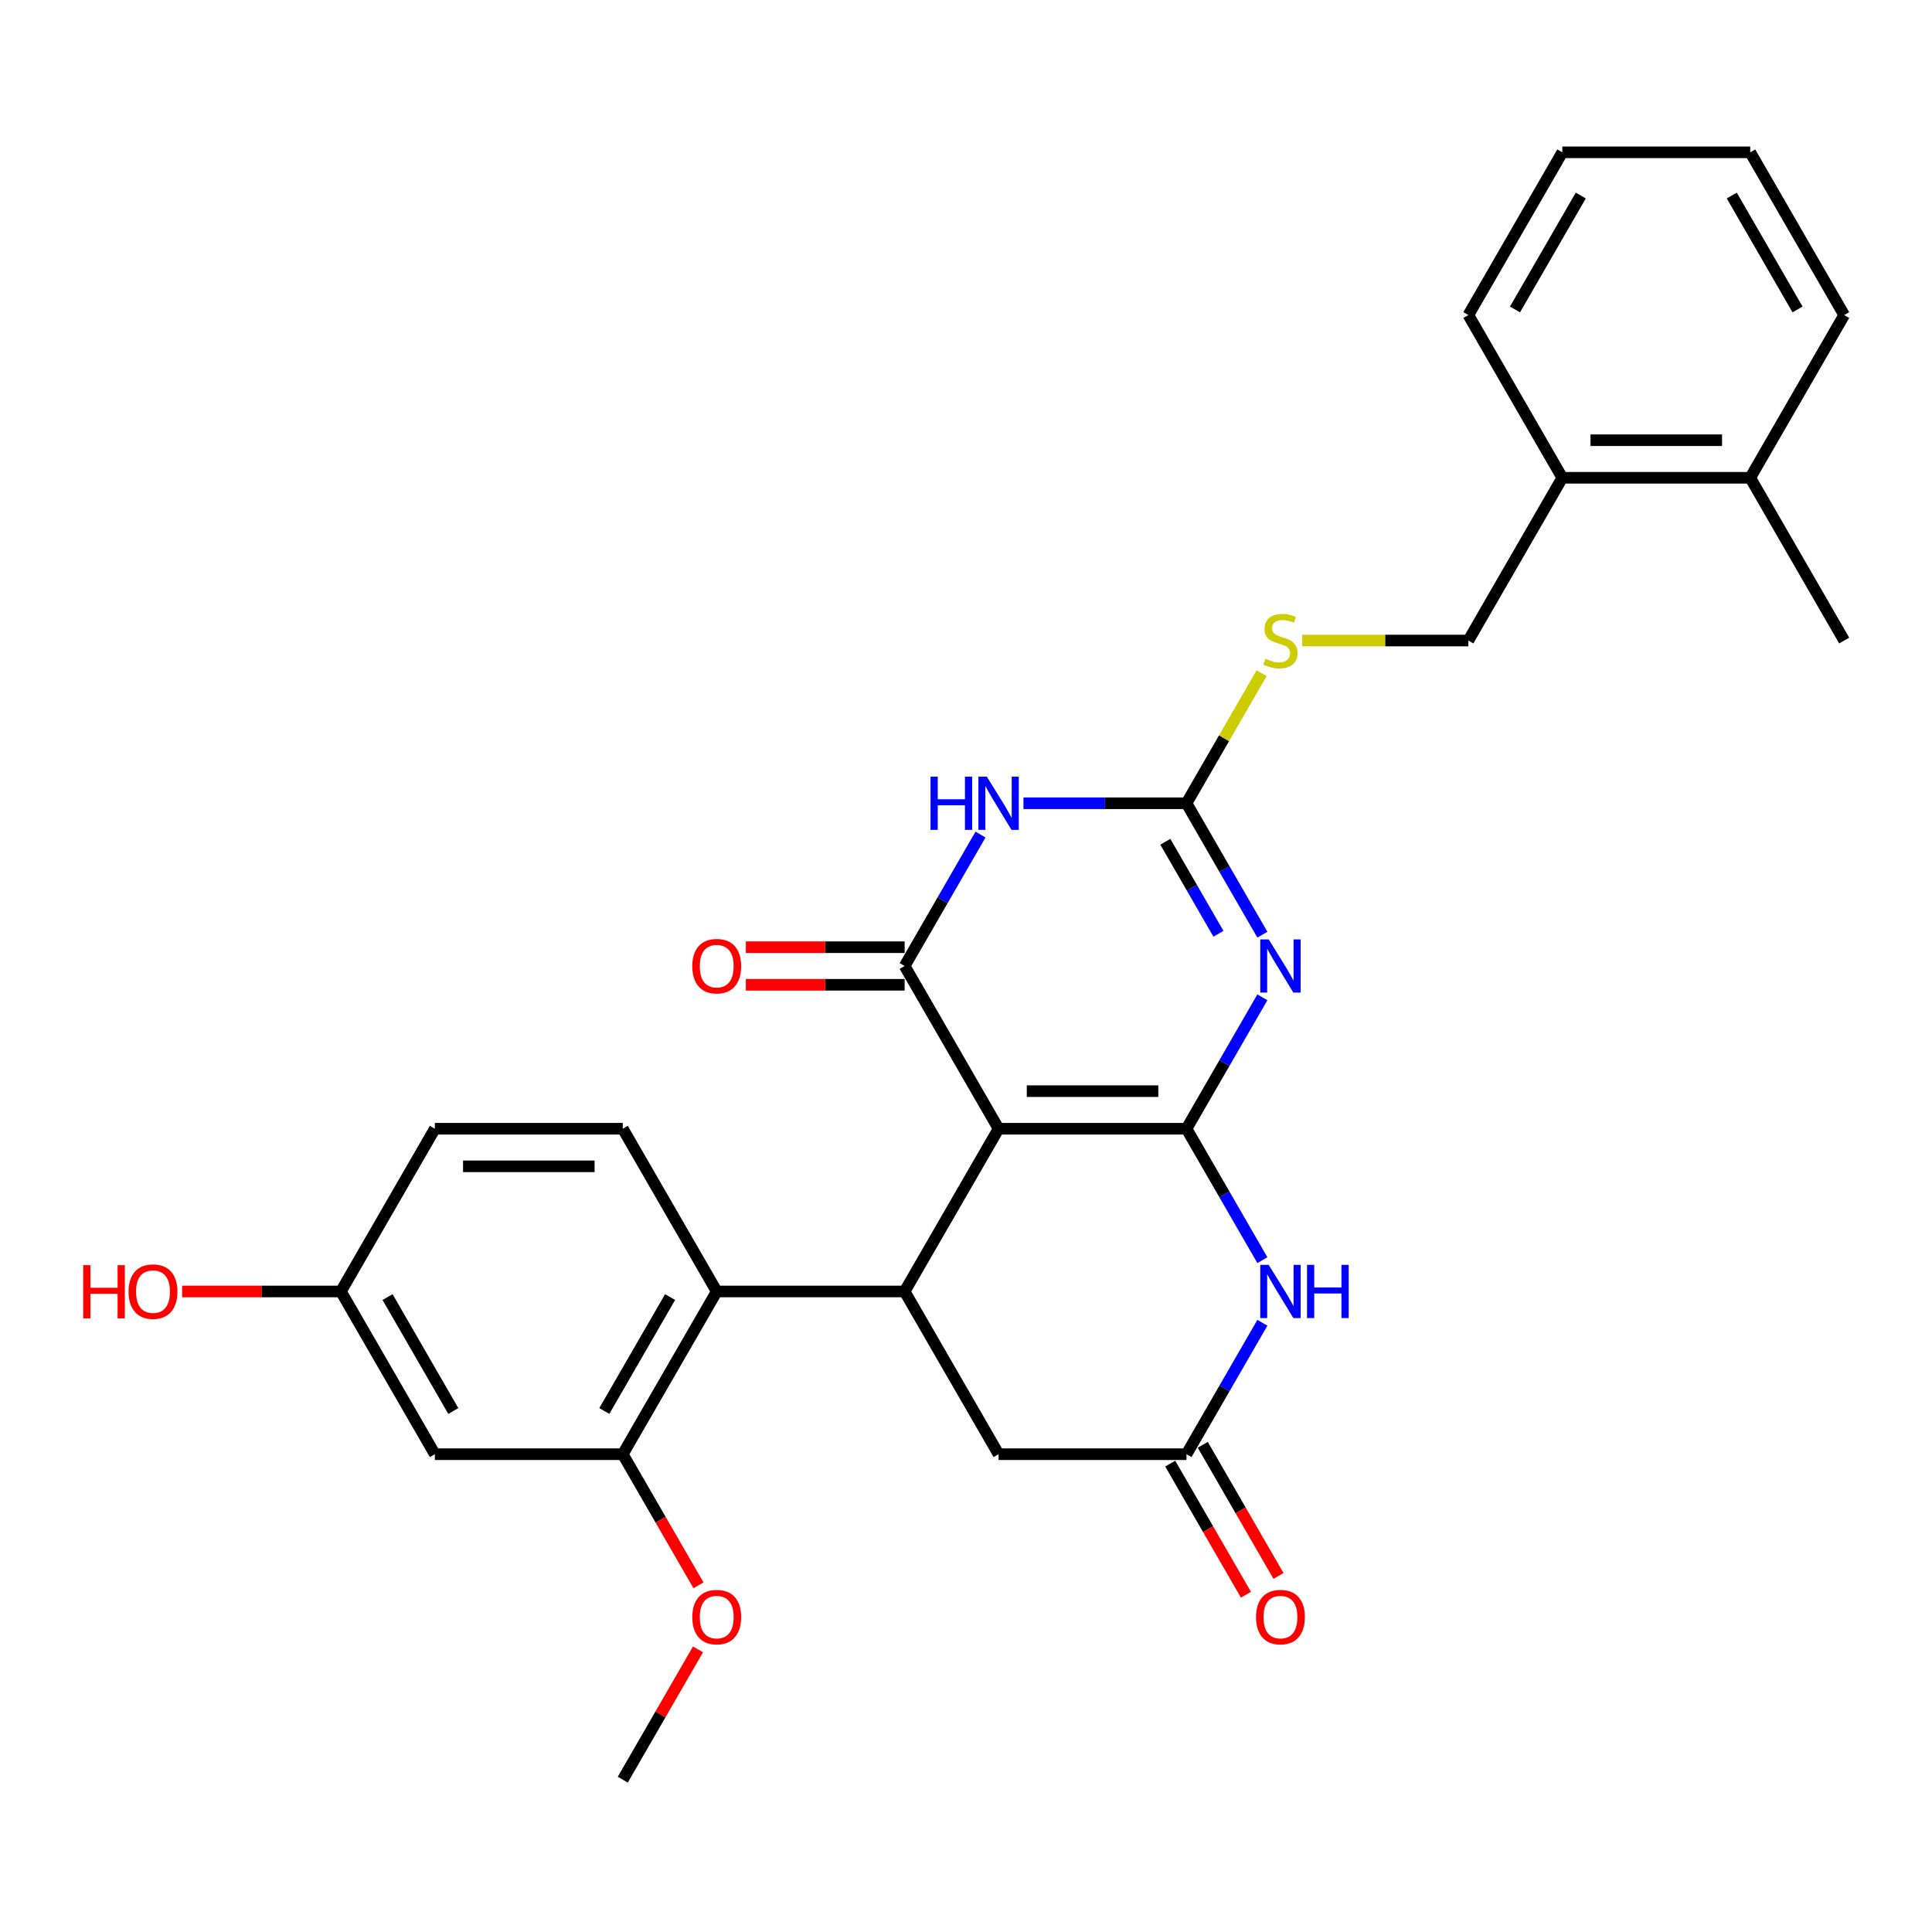 <?xml version='1.0' encoding='iso-8859-1'?>
<svg version='1.1' baseProfile='full'
              xmlns='http://www.w3.org/2000/svg'
                      xmlns:rdkit='http://www.rdkit.org/xml'
                      xmlns:xlink='http://www.w3.org/1999/xlink'
                  xml:space='preserve'
width='1000px' height='1000px' viewBox='0 0 1000 1000'>
<!-- END OF HEADER -->
<rect style='opacity:1.0;fill:#FFFFFF;stroke:none' width='1000' height='1000' x='0' y='0'> </rect>
<path class='bond-0' d='M 614.13,584.231 L 516.868,584.231' style='fill:none;fill-rule:evenodd;stroke:#000000;stroke-width:6px;stroke-linecap:butt;stroke-linejoin:miter;stroke-opacity:1' />
<path class='bond-0' d='M 599.541,564.779 L 531.458,564.779' style='fill:none;fill-rule:evenodd;stroke:#000000;stroke-width:6px;stroke-linecap:butt;stroke-linejoin:miter;stroke-opacity:1' />
<path class='bond-1' d='M 614.13,584.231 L 633.768,550.217' style='fill:none;fill-rule:evenodd;stroke:#000000;stroke-width:6px;stroke-linecap:butt;stroke-linejoin:miter;stroke-opacity:1' />
<path class='bond-1' d='M 633.768,550.217 L 653.406,516.204' style='fill:none;fill-rule:evenodd;stroke:#0000FF;stroke-width:6px;stroke-linecap:butt;stroke-linejoin:miter;stroke-opacity:1' />
<path class='bond-5' d='M 614.13,584.231 L 633.768,618.245' style='fill:none;fill-rule:evenodd;stroke:#000000;stroke-width:6px;stroke-linecap:butt;stroke-linejoin:miter;stroke-opacity:1' />
<path class='bond-5' d='M 633.768,618.245 L 653.406,652.258' style='fill:none;fill-rule:evenodd;stroke:#0000FF;stroke-width:6px;stroke-linecap:butt;stroke-linejoin:miter;stroke-opacity:1' />
<path class='bond-2' d='M 516.868,584.231 L 468.238,500' style='fill:none;fill-rule:evenodd;stroke:#000000;stroke-width:6px;stroke-linecap:butt;stroke-linejoin:miter;stroke-opacity:1' />
<path class='bond-6' d='M 516.868,584.231 L 468.238,668.462' style='fill:none;fill-rule:evenodd;stroke:#000000;stroke-width:6px;stroke-linecap:butt;stroke-linejoin:miter;stroke-opacity:1' />
<path class='bond-4' d='M 653.406,483.796 L 633.768,449.783' style='fill:none;fill-rule:evenodd;stroke:#0000FF;stroke-width:6px;stroke-linecap:butt;stroke-linejoin:miter;stroke-opacity:1' />
<path class='bond-4' d='M 633.768,449.783 L 614.13,415.769' style='fill:none;fill-rule:evenodd;stroke:#000000;stroke-width:6px;stroke-linecap:butt;stroke-linejoin:miter;stroke-opacity:1' />
<path class='bond-4' d='M 630.668,483.318 L 616.922,459.509' style='fill:none;fill-rule:evenodd;stroke:#0000FF;stroke-width:6px;stroke-linecap:butt;stroke-linejoin:miter;stroke-opacity:1' />
<path class='bond-4' d='M 616.922,459.509 L 603.175,435.699' style='fill:none;fill-rule:evenodd;stroke:#000000;stroke-width:6px;stroke-linecap:butt;stroke-linejoin:miter;stroke-opacity:1' />
<path class='bond-14' d='M 468.238,490.274 L 427.145,490.274' style='fill:none;fill-rule:evenodd;stroke:#000000;stroke-width:6px;stroke-linecap:butt;stroke-linejoin:miter;stroke-opacity:1' />
<path class='bond-14' d='M 427.145,490.274 L 386.052,490.274' style='fill:none;fill-rule:evenodd;stroke:#FF0000;stroke-width:6px;stroke-linecap:butt;stroke-linejoin:miter;stroke-opacity:1' />
<path class='bond-14' d='M 468.238,509.726 L 427.145,509.726' style='fill:none;fill-rule:evenodd;stroke:#000000;stroke-width:6px;stroke-linecap:butt;stroke-linejoin:miter;stroke-opacity:1' />
<path class='bond-14' d='M 427.145,509.726 L 386.052,509.726' style='fill:none;fill-rule:evenodd;stroke:#FF0000;stroke-width:6px;stroke-linecap:butt;stroke-linejoin:miter;stroke-opacity:1' />
<path class='bond-30' d='M 468.238,500 L 487.875,465.986' style='fill:none;fill-rule:evenodd;stroke:#000000;stroke-width:6px;stroke-linecap:butt;stroke-linejoin:miter;stroke-opacity:1' />
<path class='bond-30' d='M 487.875,465.986 L 507.513,431.973' style='fill:none;fill-rule:evenodd;stroke:#0000FF;stroke-width:6px;stroke-linecap:butt;stroke-linejoin:miter;stroke-opacity:1' />
<path class='bond-3' d='M 529.746,415.769 L 571.938,415.769' style='fill:none;fill-rule:evenodd;stroke:#0000FF;stroke-width:6px;stroke-linecap:butt;stroke-linejoin:miter;stroke-opacity:1' />
<path class='bond-3' d='M 571.938,415.769 L 614.13,415.769' style='fill:none;fill-rule:evenodd;stroke:#000000;stroke-width:6px;stroke-linecap:butt;stroke-linejoin:miter;stroke-opacity:1' />
<path class='bond-12' d='M 614.13,415.769 L 633.566,382.106' style='fill:none;fill-rule:evenodd;stroke:#000000;stroke-width:6px;stroke-linecap:butt;stroke-linejoin:miter;stroke-opacity:1' />
<path class='bond-12' d='M 633.566,382.106 L 653.001,348.442' style='fill:none;fill-rule:evenodd;stroke:#CCCC00;stroke-width:6px;stroke-linecap:butt;stroke-linejoin:miter;stroke-opacity:1' />
<path class='bond-8' d='M 653.406,684.666 L 633.768,718.679' style='fill:none;fill-rule:evenodd;stroke:#0000FF;stroke-width:6px;stroke-linecap:butt;stroke-linejoin:miter;stroke-opacity:1' />
<path class='bond-8' d='M 633.768,718.679 L 614.13,752.693' style='fill:none;fill-rule:evenodd;stroke:#000000;stroke-width:6px;stroke-linecap:butt;stroke-linejoin:miter;stroke-opacity:1' />
<path class='bond-7' d='M 468.238,668.462 L 370.976,668.462' style='fill:none;fill-rule:evenodd;stroke:#000000;stroke-width:6px;stroke-linecap:butt;stroke-linejoin:miter;stroke-opacity:1' />
<path class='bond-29' d='M 468.238,668.462 L 516.868,752.693' style='fill:none;fill-rule:evenodd;stroke:#000000;stroke-width:6px;stroke-linecap:butt;stroke-linejoin:miter;stroke-opacity:1' />
<path class='bond-9' d='M 370.976,668.462 L 322.345,752.693' style='fill:none;fill-rule:evenodd;stroke:#000000;stroke-width:6px;stroke-linecap:butt;stroke-linejoin:miter;stroke-opacity:1' />
<path class='bond-9' d='M 346.835,671.37 L 312.794,730.332' style='fill:none;fill-rule:evenodd;stroke:#000000;stroke-width:6px;stroke-linecap:butt;stroke-linejoin:miter;stroke-opacity:1' />
<path class='bond-13' d='M 370.976,668.462 L 322.345,584.231' style='fill:none;fill-rule:evenodd;stroke:#000000;stroke-width:6px;stroke-linecap:butt;stroke-linejoin:miter;stroke-opacity:1' />
<path class='bond-10' d='M 614.13,752.693 L 516.868,752.693' style='fill:none;fill-rule:evenodd;stroke:#000000;stroke-width:6px;stroke-linecap:butt;stroke-linejoin:miter;stroke-opacity:1' />
<path class='bond-15' d='M 605.707,757.556 L 625.3,791.492' style='fill:none;fill-rule:evenodd;stroke:#000000;stroke-width:6px;stroke-linecap:butt;stroke-linejoin:miter;stroke-opacity:1' />
<path class='bond-15' d='M 625.3,791.492 L 644.893,825.428' style='fill:none;fill-rule:evenodd;stroke:#FF0000;stroke-width:6px;stroke-linecap:butt;stroke-linejoin:miter;stroke-opacity:1' />
<path class='bond-15' d='M 622.553,747.83 L 642.146,781.766' style='fill:none;fill-rule:evenodd;stroke:#000000;stroke-width:6px;stroke-linecap:butt;stroke-linejoin:miter;stroke-opacity:1' />
<path class='bond-15' d='M 642.146,781.766 L 661.739,815.701' style='fill:none;fill-rule:evenodd;stroke:#FF0000;stroke-width:6px;stroke-linecap:butt;stroke-linejoin:miter;stroke-opacity:1' />
<path class='bond-11' d='M 322.345,752.693 L 225.084,752.693' style='fill:none;fill-rule:evenodd;stroke:#000000;stroke-width:6px;stroke-linecap:butt;stroke-linejoin:miter;stroke-opacity:1' />
<path class='bond-21' d='M 322.345,752.693 L 341.938,786.629' style='fill:none;fill-rule:evenodd;stroke:#000000;stroke-width:6px;stroke-linecap:butt;stroke-linejoin:miter;stroke-opacity:1' />
<path class='bond-21' d='M 341.938,786.629 L 361.531,820.565' style='fill:none;fill-rule:evenodd;stroke:#FF0000;stroke-width:6px;stroke-linecap:butt;stroke-linejoin:miter;stroke-opacity:1' />
<path class='bond-31' d='M 225.084,752.693 L 176.453,668.462' style='fill:none;fill-rule:evenodd;stroke:#000000;stroke-width:6px;stroke-linecap:butt;stroke-linejoin:miter;stroke-opacity:1' />
<path class='bond-31' d='M 234.635,730.332 L 200.594,671.37' style='fill:none;fill-rule:evenodd;stroke:#000000;stroke-width:6px;stroke-linecap:butt;stroke-linejoin:miter;stroke-opacity:1' />
<path class='bond-16' d='M 674.024,331.538 L 717.023,331.538' style='fill:none;fill-rule:evenodd;stroke:#CCCC00;stroke-width:6px;stroke-linecap:butt;stroke-linejoin:miter;stroke-opacity:1' />
<path class='bond-16' d='M 717.023,331.538 L 760.022,331.538' style='fill:none;fill-rule:evenodd;stroke:#000000;stroke-width:6px;stroke-linecap:butt;stroke-linejoin:miter;stroke-opacity:1' />
<path class='bond-20' d='M 322.345,584.231 L 225.084,584.231' style='fill:none;fill-rule:evenodd;stroke:#000000;stroke-width:6px;stroke-linecap:butt;stroke-linejoin:miter;stroke-opacity:1' />
<path class='bond-20' d='M 307.756,603.683 L 239.673,603.683' style='fill:none;fill-rule:evenodd;stroke:#000000;stroke-width:6px;stroke-linecap:butt;stroke-linejoin:miter;stroke-opacity:1' />
<path class='bond-17' d='M 760.022,331.538 L 808.653,247.307' style='fill:none;fill-rule:evenodd;stroke:#000000;stroke-width:6px;stroke-linecap:butt;stroke-linejoin:miter;stroke-opacity:1' />
<path class='bond-18' d='M 808.653,247.307 L 905.915,247.307' style='fill:none;fill-rule:evenodd;stroke:#000000;stroke-width:6px;stroke-linecap:butt;stroke-linejoin:miter;stroke-opacity:1' />
<path class='bond-18' d='M 823.242,227.855 L 891.325,227.855' style='fill:none;fill-rule:evenodd;stroke:#000000;stroke-width:6px;stroke-linecap:butt;stroke-linejoin:miter;stroke-opacity:1' />
<path class='bond-23' d='M 808.653,247.307 L 760.022,163.076' style='fill:none;fill-rule:evenodd;stroke:#000000;stroke-width:6px;stroke-linecap:butt;stroke-linejoin:miter;stroke-opacity:1' />
<path class='bond-24' d='M 905.915,247.307 L 954.545,331.538' style='fill:none;fill-rule:evenodd;stroke:#000000;stroke-width:6px;stroke-linecap:butt;stroke-linejoin:miter;stroke-opacity:1' />
<path class='bond-25' d='M 905.915,247.307 L 954.545,163.076' style='fill:none;fill-rule:evenodd;stroke:#000000;stroke-width:6px;stroke-linecap:butt;stroke-linejoin:miter;stroke-opacity:1' />
<path class='bond-19' d='M 176.453,668.462 L 225.084,584.231' style='fill:none;fill-rule:evenodd;stroke:#000000;stroke-width:6px;stroke-linecap:butt;stroke-linejoin:miter;stroke-opacity:1' />
<path class='bond-22' d='M 176.453,668.462 L 135.36,668.462' style='fill:none;fill-rule:evenodd;stroke:#000000;stroke-width:6px;stroke-linecap:butt;stroke-linejoin:miter;stroke-opacity:1' />
<path class='bond-22' d='M 135.36,668.462 L 94.267,668.462' style='fill:none;fill-rule:evenodd;stroke:#FF0000;stroke-width:6px;stroke-linecap:butt;stroke-linejoin:miter;stroke-opacity:1' />
<path class='bond-26' d='M 361.284,853.711 L 341.815,887.433' style='fill:none;fill-rule:evenodd;stroke:#FF0000;stroke-width:6px;stroke-linecap:butt;stroke-linejoin:miter;stroke-opacity:1' />
<path class='bond-26' d='M 341.815,887.433 L 322.345,921.155' style='fill:none;fill-rule:evenodd;stroke:#000000;stroke-width:6px;stroke-linecap:butt;stroke-linejoin:miter;stroke-opacity:1' />
<path class='bond-28' d='M 760.022,163.076 L 808.653,78.845' style='fill:none;fill-rule:evenodd;stroke:#000000;stroke-width:6px;stroke-linecap:butt;stroke-linejoin:miter;stroke-opacity:1' />
<path class='bond-28' d='M 784.163,160.168 L 818.205,101.206' style='fill:none;fill-rule:evenodd;stroke:#000000;stroke-width:6px;stroke-linecap:butt;stroke-linejoin:miter;stroke-opacity:1' />
<path class='bond-32' d='M 954.545,163.076 L 905.915,78.845' style='fill:none;fill-rule:evenodd;stroke:#000000;stroke-width:6px;stroke-linecap:butt;stroke-linejoin:miter;stroke-opacity:1' />
<path class='bond-32' d='M 930.405,160.168 L 896.363,101.206' style='fill:none;fill-rule:evenodd;stroke:#000000;stroke-width:6px;stroke-linecap:butt;stroke-linejoin:miter;stroke-opacity:1' />
<path class='bond-27' d='M 905.915,78.845 L 808.653,78.845' style='fill:none;fill-rule:evenodd;stroke:#000000;stroke-width:6px;stroke-linecap:butt;stroke-linejoin:miter;stroke-opacity:1' />
<path  class='atom-2' d='M 656.672 486.228
L 665.698 500.817
Q 666.593 502.256, 668.032 504.863
Q 669.472 507.47, 669.55 507.625
L 669.55 486.228
L 673.207 486.228
L 673.207 513.772
L 669.433 513.772
L 659.746 497.821
Q 658.617 495.954, 657.411 493.814
Q 656.244 491.674, 655.894 491.013
L 655.894 513.772
L 652.315 513.772
L 652.315 486.228
L 656.672 486.228
' fill='#0000FF'/>
<path  class='atom-4' d='M 481.64 401.997
L 485.375 401.997
L 485.375 413.707
L 499.459 413.707
L 499.459 401.997
L 503.193 401.997
L 503.193 429.541
L 499.459 429.541
L 499.459 416.819
L 485.375 416.819
L 485.375 429.541
L 481.64 429.541
L 481.64 401.997
' fill='#0000FF'/>
<path  class='atom-4' d='M 510.78 401.997
L 519.806 416.586
Q 520.701 418.025, 522.14 420.632
Q 523.579 423.239, 523.657 423.394
L 523.657 401.997
L 527.314 401.997
L 527.314 429.541
L 523.541 429.541
L 513.853 413.59
Q 512.725 411.723, 511.519 409.583
Q 510.352 407.443, 510.002 406.782
L 510.002 429.541
L 506.423 429.541
L 506.423 401.997
L 510.78 401.997
' fill='#0000FF'/>
<path  class='atom-6' d='M 656.672 654.69
L 665.698 669.279
Q 666.593 670.718, 668.032 673.325
Q 669.472 675.932, 669.55 676.087
L 669.55 654.69
L 673.207 654.69
L 673.207 682.234
L 669.433 682.234
L 659.746 666.283
Q 658.617 664.416, 657.411 662.276
Q 656.244 660.136, 655.894 659.475
L 655.894 682.234
L 652.315 682.234
L 652.315 654.69
L 656.672 654.69
' fill='#0000FF'/>
<path  class='atom-6' d='M 676.514 654.69
L 680.248 654.69
L 680.248 666.4
L 694.332 666.4
L 694.332 654.69
L 698.067 654.69
L 698.067 682.234
L 694.332 682.234
L 694.332 669.512
L 680.248 669.512
L 680.248 682.234
L 676.514 682.234
L 676.514 654.69
' fill='#0000FF'/>
<path  class='atom-13' d='M 654.98 340.992
Q 655.291 341.109, 656.575 341.653
Q 657.859 342.198, 659.259 342.548
Q 660.699 342.859, 662.099 342.859
Q 664.706 342.859, 666.223 341.614
Q 667.741 340.33, 667.741 338.113
Q 667.741 336.596, 666.962 335.662
Q 666.223 334.728, 665.056 334.222
Q 663.889 333.717, 661.944 333.133
Q 659.493 332.394, 658.014 331.694
Q 656.575 330.993, 655.525 329.515
Q 654.513 328.037, 654.513 325.547
Q 654.513 322.084, 656.847 319.944
Q 659.22 317.805, 663.889 317.805
Q 667.079 317.805, 670.697 319.322
L 669.803 322.318
Q 666.496 320.956, 664.006 320.956
Q 661.321 320.956, 659.843 322.084
Q 658.365 323.174, 658.403 325.08
Q 658.403 326.558, 659.143 327.453
Q 659.921 328.348, 661.01 328.854
Q 662.138 329.359, 664.006 329.943
Q 666.496 330.721, 667.974 331.499
Q 669.452 332.277, 670.503 333.872
Q 671.592 335.429, 671.592 338.113
Q 671.592 341.926, 669.024 343.988
Q 666.496 346.011, 662.255 346.011
Q 659.804 346.011, 657.937 345.466
Q 656.108 344.96, 653.929 344.065
L 654.98 340.992
' fill='#CCCC00'/>
<path  class='atom-15' d='M 358.332 500.078
Q 358.332 493.464, 361.6 489.768
Q 364.868 486.072, 370.976 486.072
Q 377.084 486.072, 380.352 489.768
Q 383.62 493.464, 383.62 500.078
Q 383.62 506.769, 380.313 510.582
Q 377.006 514.356, 370.976 514.356
Q 364.907 514.356, 361.6 510.582
Q 358.332 506.808, 358.332 500.078
M 370.976 511.243
Q 375.178 511.243, 377.434 508.442
Q 379.73 505.602, 379.73 500.078
Q 379.73 494.67, 377.434 491.947
Q 375.178 489.185, 370.976 489.185
Q 366.774 489.185, 364.479 491.908
Q 362.223 494.631, 362.223 500.078
Q 362.223 505.641, 364.479 508.442
Q 366.774 511.243, 370.976 511.243
' fill='#FF0000'/>
<path  class='atom-16' d='M 650.117 837.002
Q 650.117 830.388, 653.385 826.692
Q 656.653 822.996, 662.761 822.996
Q 668.869 822.996, 672.137 826.692
Q 675.405 830.388, 675.405 837.002
Q 675.405 843.693, 672.098 847.506
Q 668.791 851.28, 662.761 851.28
Q 656.692 851.28, 653.385 847.506
Q 650.117 843.732, 650.117 837.002
M 662.761 848.167
Q 666.962 848.167, 669.219 845.366
Q 671.514 842.526, 671.514 837.002
Q 671.514 831.594, 669.219 828.871
Q 666.962 826.108, 662.761 826.108
Q 658.559 826.108, 656.264 828.832
Q 654.007 831.555, 654.007 837.002
Q 654.007 842.565, 656.264 845.366
Q 658.559 848.167, 662.761 848.167
' fill='#FF0000'/>
<path  class='atom-22' d='M 358.332 837.002
Q 358.332 830.388, 361.6 826.692
Q 364.868 822.996, 370.976 822.996
Q 377.084 822.996, 380.352 826.692
Q 383.62 830.388, 383.62 837.002
Q 383.62 843.693, 380.313 847.506
Q 377.006 851.28, 370.976 851.28
Q 364.907 851.28, 361.6 847.506
Q 358.332 843.732, 358.332 837.002
M 370.976 848.167
Q 375.178 848.167, 377.434 845.366
Q 379.73 842.526, 379.73 837.002
Q 379.73 831.594, 377.434 828.871
Q 375.178 826.108, 370.976 826.108
Q 366.774 826.108, 364.479 828.832
Q 362.223 831.555, 362.223 837.002
Q 362.223 842.565, 364.479 845.366
Q 366.774 848.167, 370.976 848.167
' fill='#FF0000'/>
<path  class='atom-23' d='M 43.049 654.845
L 46.784 654.845
L 46.784 666.556
L 60.867 666.556
L 60.867 654.845
L 64.602 654.845
L 64.602 682.39
L 60.867 682.39
L 60.867 669.668
L 46.784 669.668
L 46.784 682.39
L 43.049 682.39
L 43.049 654.845
' fill='#FF0000'/>
<path  class='atom-23' d='M 66.547 668.54
Q 66.547 661.926, 69.815 658.23
Q 73.083 654.534, 79.191 654.534
Q 85.299 654.534, 88.567 658.23
Q 91.835 661.926, 91.835 668.54
Q 91.835 675.231, 88.529 679.044
Q 85.222 682.818, 79.191 682.818
Q 73.122 682.818, 69.815 679.044
Q 66.547 675.27, 66.547 668.54
M 79.191 679.705
Q 83.393 679.705, 85.65 676.904
Q 87.945 674.064, 87.945 668.54
Q 87.945 663.132, 85.65 660.409
Q 83.393 657.646, 79.191 657.646
Q 74.99 657.646, 72.694 660.37
Q 70.438 663.093, 70.438 668.54
Q 70.438 674.103, 72.694 676.904
Q 74.99 679.705, 79.191 679.705
' fill='#FF0000'/>
</svg>
